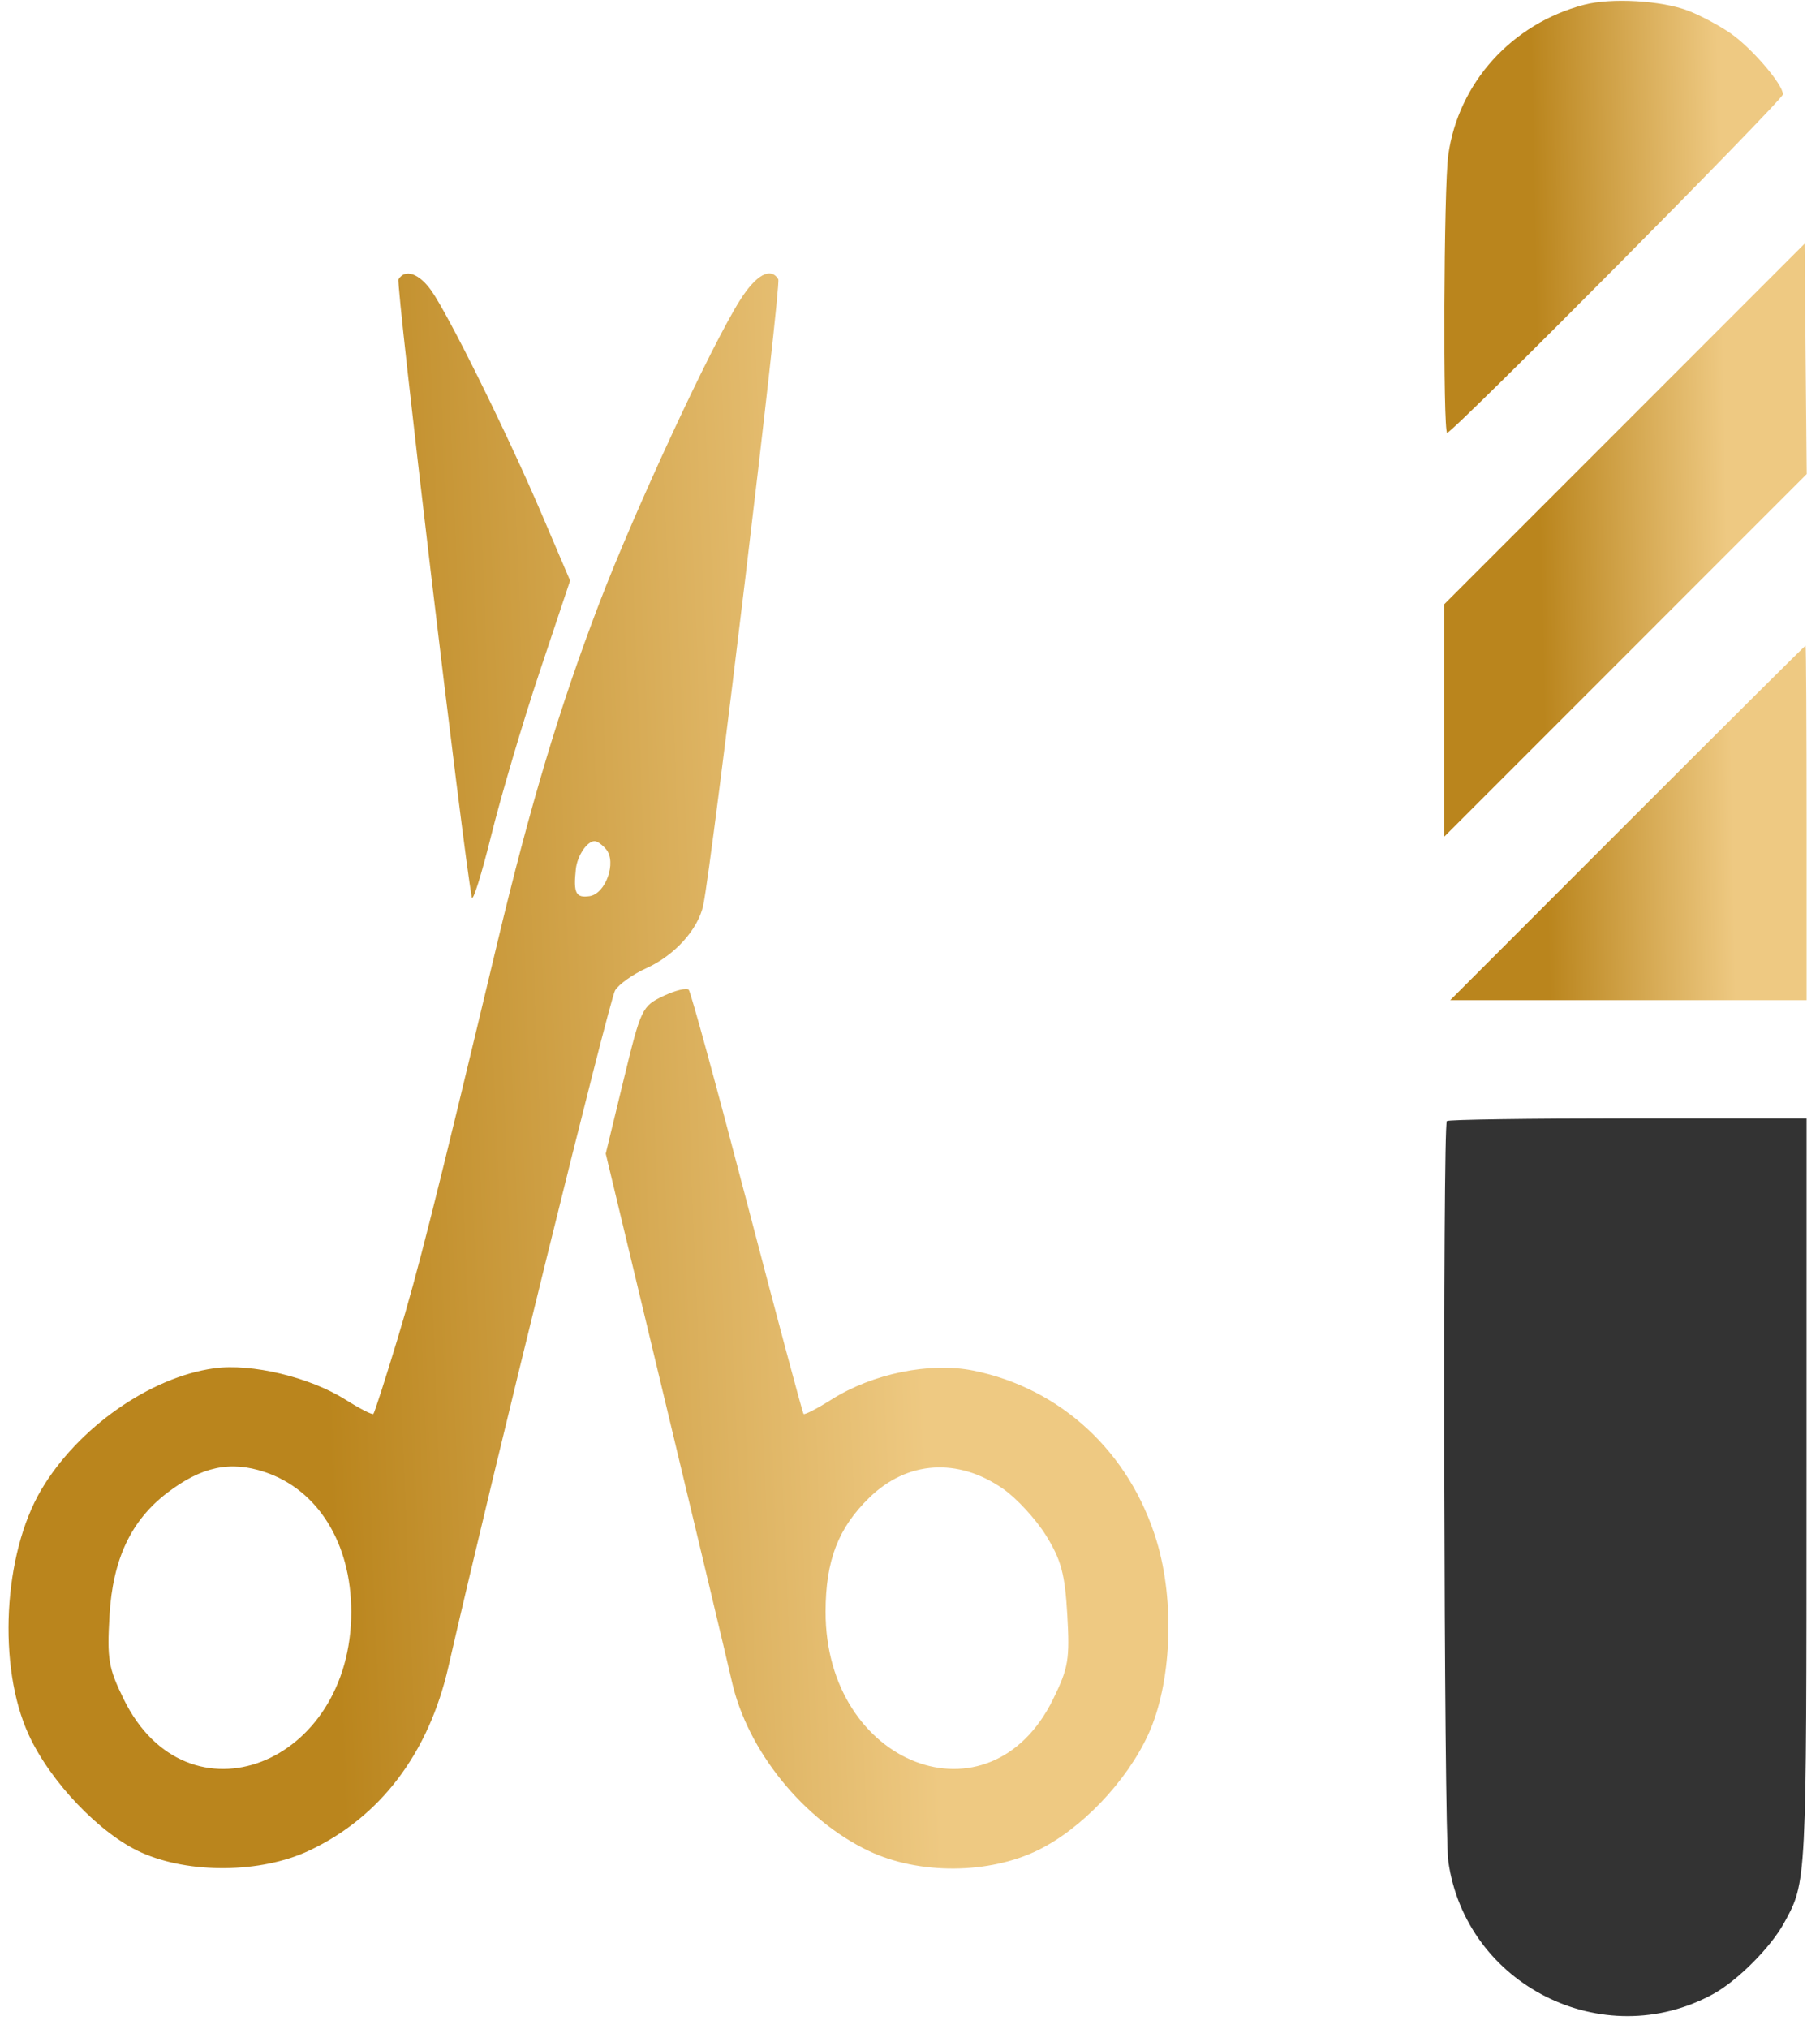 <svg width="131" height="146" viewBox="0 0 131 146" fill="none" xmlns="http://www.w3.org/2000/svg">
<path fill-rule="evenodd" clip-rule="evenodd" d="M28.682 20.095C28.485 20.415 33.334 61.27 33.96 64.56C34.03 64.93 34.664 62.91 35.367 60.072C36.071 57.233 37.634 51.955 38.841 48.343L41.035 41.777L38.968 36.936C36.559 31.297 32.304 22.689 31.046 20.911C30.167 19.668 29.16 19.32 28.682 20.095ZM53.273 21.584C51.185 24.878 45.701 36.684 43.111 43.465C40.288 50.856 38.166 57.924 35.801 67.823C31.288 86.702 30.077 91.507 28.613 96.335C27.739 99.222 26.957 101.65 26.875 101.731C26.795 101.812 25.897 101.353 24.881 100.712C22.3 99.083 18.102 98.078 15.416 98.448C10.795 99.083 5.595 102.738 2.963 107.199C0.227 111.838 -0.184 119.927 2.067 124.817C3.634 128.222 7.215 131.964 10.17 133.286C13.634 134.836 18.771 134.782 22.234 133.159C27.358 130.758 30.85 126.16 32.27 119.945C35.378 106.353 43.872 71.901 44.275 71.256C44.552 70.812 45.559 70.098 46.512 69.668C48.554 68.747 50.251 66.873 50.619 65.132C51.253 62.13 56.25 20.461 56.02 20.089C55.468 19.197 54.428 19.763 53.273 21.584ZM43.628 61.108C44.4 62.038 43.596 64.309 42.435 64.479C41.448 64.623 41.264 64.261 41.447 62.54C41.55 61.571 42.254 60.52 42.801 60.52C42.988 60.52 43.36 60.785 43.628 61.108ZM47.739 71.667C46.213 72.393 46.131 72.565 44.883 77.71L43.599 83.006L47.875 100.825C50.226 110.626 52.388 119.696 52.678 120.982C53.802 125.965 57.837 130.952 62.55 133.184C66.145 134.886 71.174 134.857 74.725 133.114C77.854 131.577 81.089 128.181 82.645 124.802C84.326 121.151 84.582 115.25 83.25 110.865C81.311 104.48 76.352 99.879 70.045 98.612C66.929 97.986 62.806 98.83 59.846 100.698C58.818 101.347 57.915 101.813 57.84 101.733C57.764 101.654 55.934 94.823 53.772 86.553C51.611 78.283 49.723 71.383 49.576 71.218C49.429 71.055 48.603 71.257 47.739 71.667ZM19.059 105.913C22.888 107.191 25.274 111.038 25.283 115.951C25.302 127.03 13.467 131.58 8.901 122.249C7.805 120.008 7.699 119.382 7.882 116.227C8.116 112.185 9.43 109.397 12.037 107.408C14.511 105.52 16.57 105.082 19.059 105.913ZM72.189 107.112C73.171 107.792 74.568 109.31 75.294 110.484C76.385 112.249 76.65 113.239 76.821 116.184C77.006 119.388 76.903 120.001 75.804 122.249C71.238 131.58 59.403 127.03 59.423 115.951C59.429 112.279 60.331 109.936 62.58 107.748C65.3 105.102 68.941 104.861 72.189 107.112Z" fill="url(#paint0_linear_803_4445)"/>
<path d="M104.243 11.157C104.975 5.954 108.807 1.714 114.017 0.344C115.982 -0.173 119.59 0.035 121.523 0.776C122.377 1.103 123.741 1.829 124.553 2.389C126.063 3.429 128.333 6.071 128.333 6.788C128.333 7.189 104.565 31.142 104.167 31.142C103.851 31.142 103.918 13.47 104.243 11.157Z" fill="url(#paint1_linear_803_4445)"/>
<path d="M103.953 43.476L116.923 30.504L129.892 17.532L129.967 25.821L130.042 34.109L116.998 47.154L103.953 60.199V51.838V43.476Z" fill="url(#paint2_linear_803_4445)"/>
<path d="M104.381 71.964L117.135 59.207C124.15 52.191 129.922 46.451 129.962 46.451C130.001 46.451 130.034 52.191 130.034 59.207V71.964H117.207H104.381Z" fill="url(#paint3_linear_803_4445)"/>
<path d="M104.243 133.905C103.931 131.686 103.834 80.965 104.142 80.658C104.245 80.554 110.114 80.469 117.182 80.469H130.033L130.029 106.904C130.024 135.678 130.04 135.372 128.426 138.337C127.464 140.104 125.049 142.526 123.296 143.48C115.373 147.792 105.498 142.83 104.243 133.905Z" fill="#333333"/>
<defs>
<linearGradient id="paint0_linear_803_4445" x1="24.064" y1="114.424" x2="67.019" y2="112.729" gradientUnits="userSpaceOnUse">
<stop stop-color="#BA851D"/>
<stop offset="1" stop-color="#EEC982"/>
</linearGradient>
<linearGradient id="paint1_linear_803_4445" x1="111.282" y1="59.422" x2="124.72" y2="59.158" gradientUnits="userSpaceOnUse">
<stop stop-color="#BA851D"/>
<stop offset="1" stop-color="#EEC982"/>
</linearGradient>
<linearGradient id="paint2_linear_803_4445" x1="111.282" y1="59.422" x2="124.72" y2="59.158" gradientUnits="userSpaceOnUse">
<stop stop-color="#BA851D"/>
<stop offset="1" stop-color="#EEC982"/>
</linearGradient>
<linearGradient id="paint3_linear_803_4445" x1="111.282" y1="59.422" x2="124.72" y2="59.158" gradientUnits="userSpaceOnUse">
<stop stop-color="#BA851D"/>
<stop offset="1" stop-color="#EEC982"/>
</linearGradient>
</defs>
</svg>
